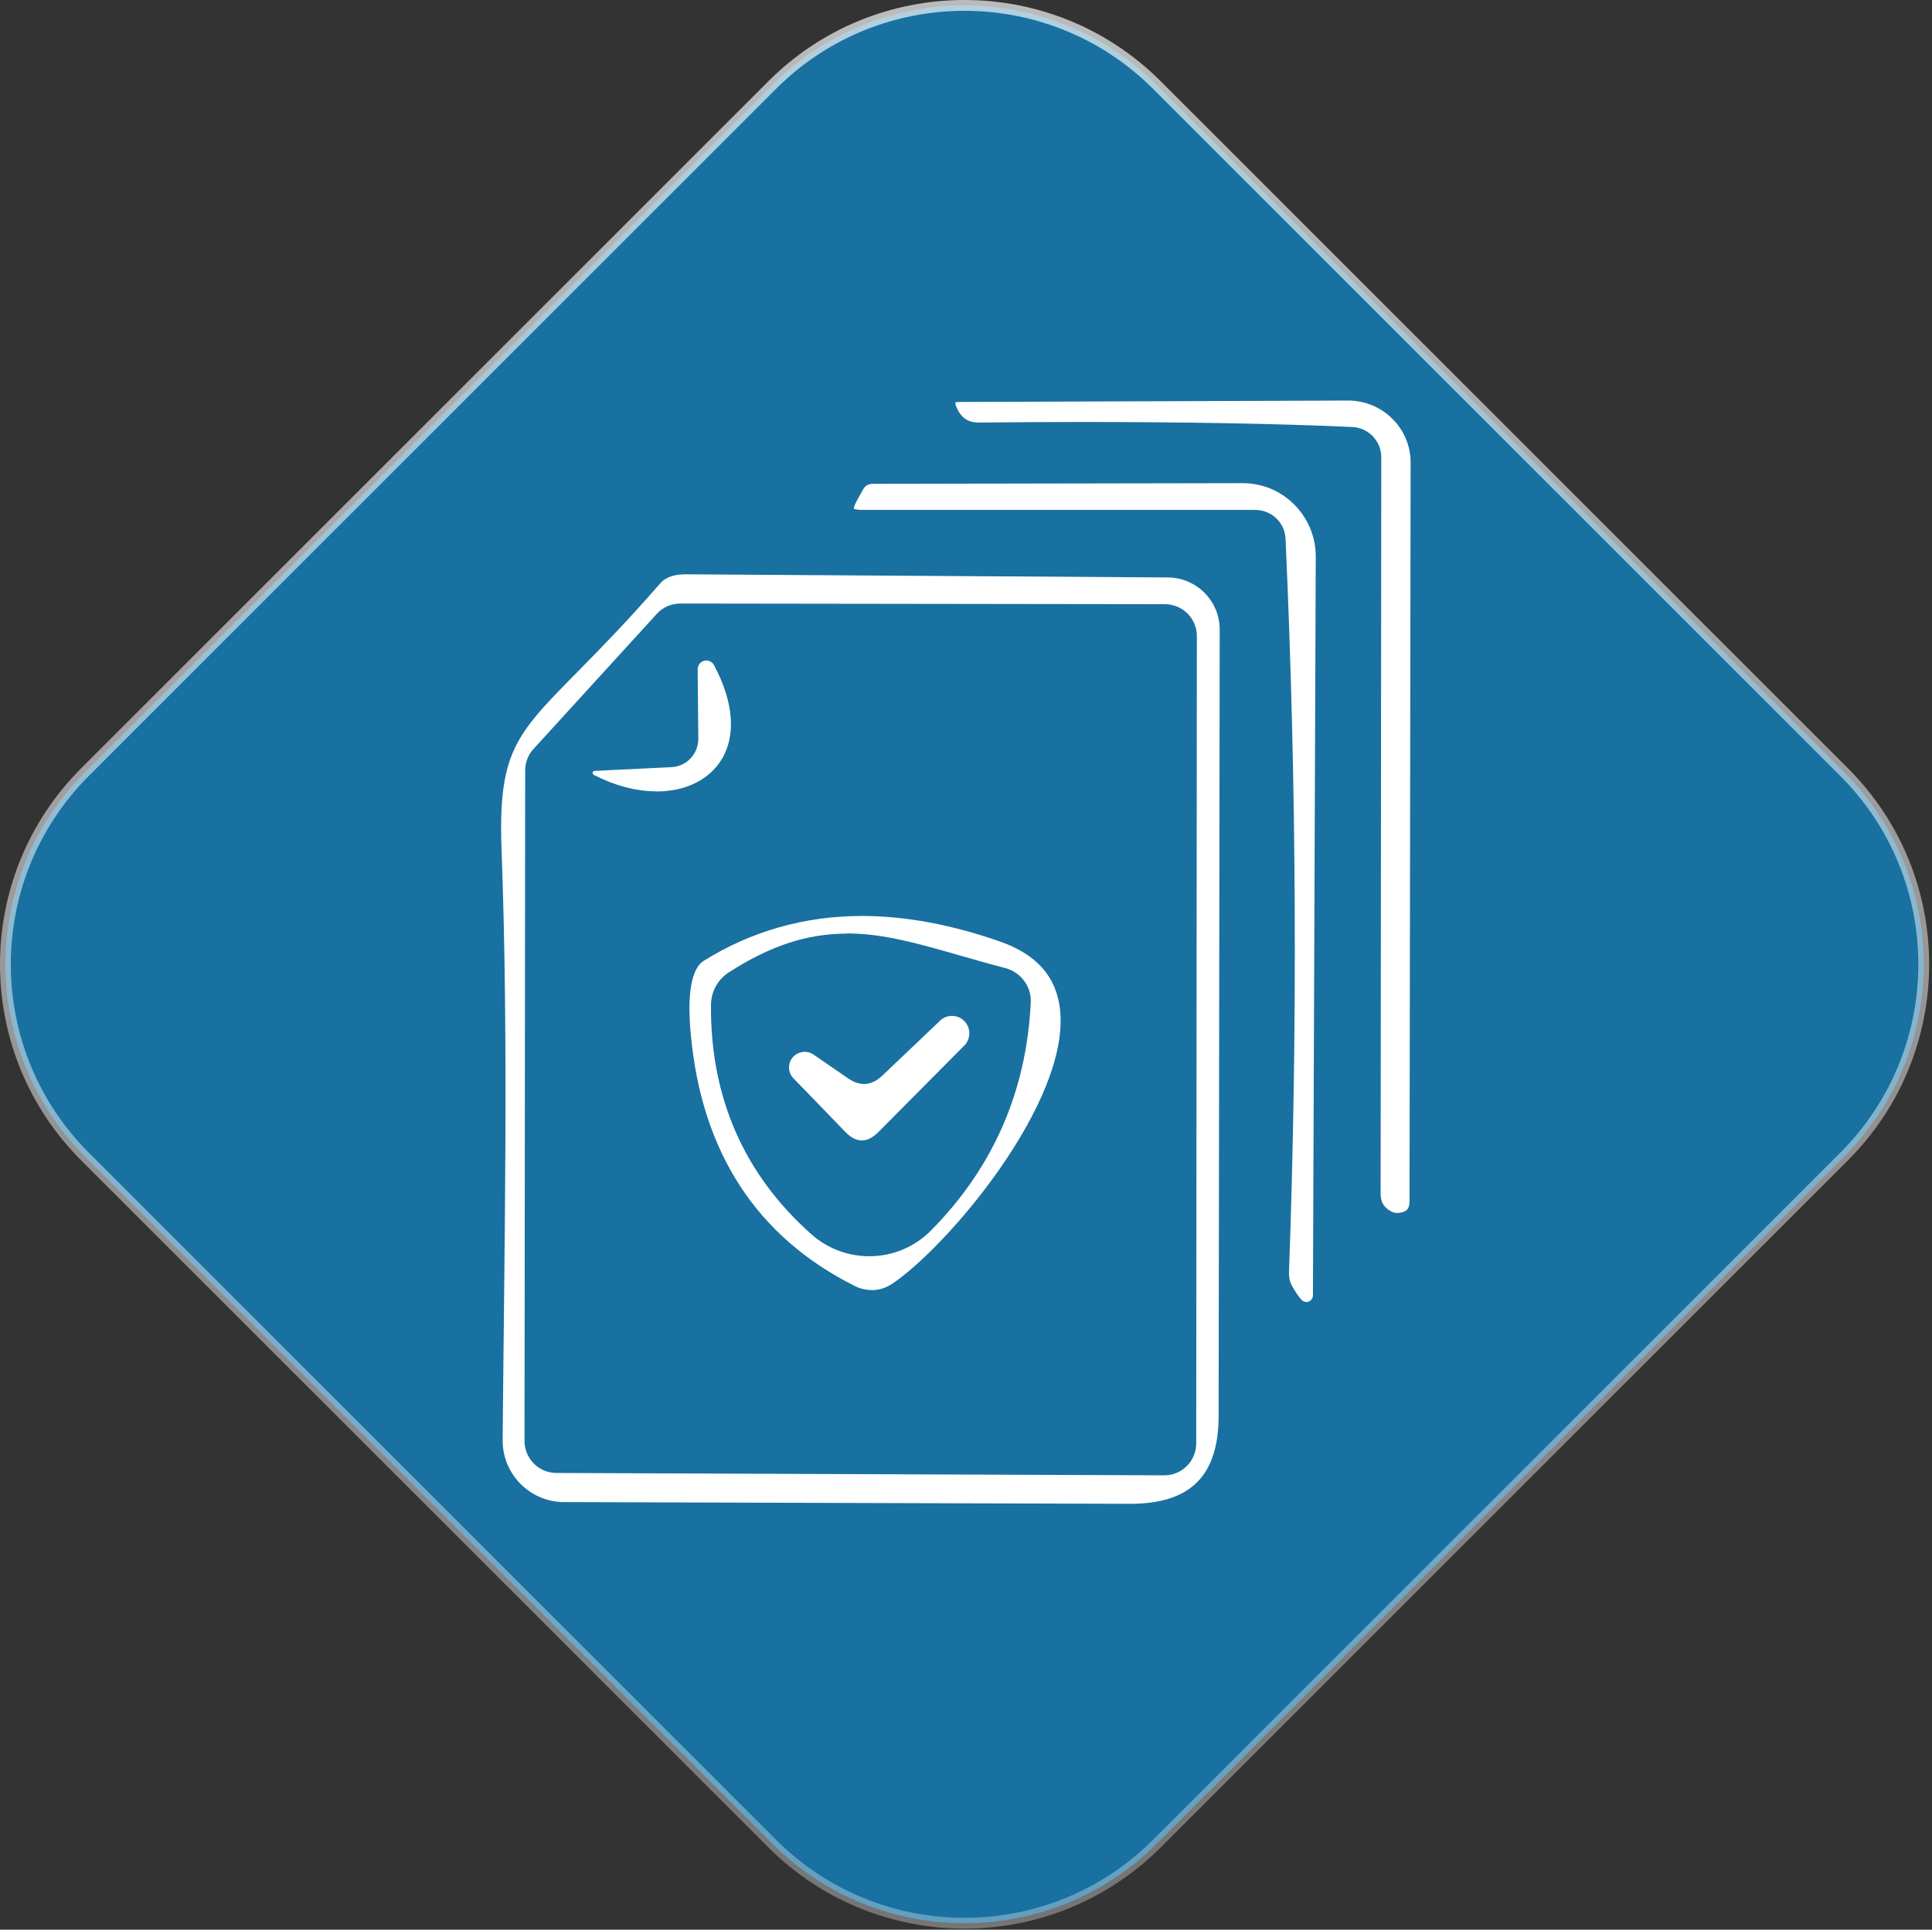 <?xml version="1.0" encoding="UTF-8"?>
<svg xmlns="http://www.w3.org/2000/svg" xmlns:xlink="http://www.w3.org/1999/xlink" viewBox="0 0 178.42 178.25">
  <rect x="0" y="0" width="178.42" height="178.25" fill="#333333" stroke="none"/>
  <defs>
    <style>
      .cls-1 {
        fill: #fff;
      }

      .cls-2 {
        fill: #1871a0;
        stroke: url(#linear-gradient);
      }
    </style>
    <linearGradient id="linear-gradient" x1="83.27" y1="219.93" x2="94.62" y2="-35.83" gradientTransform="translate(0 178.15) scale(1 -1)" gradientUnits="userSpaceOnUse">
      <stop offset="0" stop-color="#fff" stop-opacity=".75"/>
      <stop offset="1" stop-color="#fff" stop-opacity=".25"/>
    </linearGradient>
  </defs>
  <g id="Diamond_light" data-name="Diamond light">
    <path class="cls-2" d="M106.83,7.85l63.47,63.47c9.81,9.8,9.81,25.7,0,35.51l-63.47,63.47c-9.81,9.8-25.7,9.8-35.51,0L7.85,106.83c-9.8-9.8-9.8-25.7,0-35.51L71.32,7.85c9.8-9.8,25.7-9.8,35.51,0Z"/>
  </g>
  <g id="compliance">
    <g>
      <path class="cls-1" d="M129.03,112.04c-.2,0-.39-.05-.58-.15-.65-.36-.95-.86-.95-1.6l.06-68.06c0-1.49-1.18-2.72-2.69-2.79-6.96-.31-15.37-.46-24.98-.46-3.04,0-6.22.02-9.53.05-.96,0-1.59-.43-2.02-1.39-.11-.28-.12-.42-.12-.47,0,0,0,0,0,0,.04,0,.18-.04.47-.04l35.81-.13c3.18,0,5.75,2.55,5.77,5.68l-.1,68.25c0,.73-.25,1.02-.96,1.1-.08.01-.14.02-.2.02Z"/>
      <path class="cls-1" d="M120.64,120.26c-.18,0-.36-.08-.47-.22-.28-.32-.56-.73-.85-1.26-.21-.37-.3-.8-.28-1.32.81-22.45.7-45.22-.32-67.67-.05-1.5-1.28-2.69-2.82-2.69h-36.29c-.55,0-.74-.1-.77-.12.01-.01.01-.22.28-.71l.55-1c.22-.41.51-.58.97-.58l34.14-.06c3.71,0,6.73,3.04,6.73,6.77l-.26,68.25c0,.34-.27.62-.61.62Z"/>
      <path class="cls-1" d="M52.1,138.75c-3.13,0-5.68-2.55-5.68-5.68.15-18.31.56-36.65-.1-54.54-.45-12.23,2.68-10.89,14.64-24.63.59-.68,1.47-.85,2.38-.85l44.52.29c2.64.02,4.78,2.17,4.78,4.81l-.1,72.61c0,5.56-2.59,8.14-8.14,8.15h0l-52.32-.16ZM62.82,55.75c-.83,0-1.63.35-2.18.97l-11.35,12.44c-.5.53-.78,1.24-.79,1.97l-.06,61.98c0,1.63,1.32,2.95,2.95,2.95l56.13.22c1.63,0,2.95-1.32,2.95-2.95l.06-74.57c0-1.63-1.32-2.95-2.95-2.95l-44.77-.06Z"/>
      <path class="cls-1" d="M60.63,73.1c-1.85,0-3.84-.52-5.77-1.51-.12-.06-.16-.17-.12-.27.03-.07.1-.11.17-.11l7.09-.35c1.39-.05,2.49-1.2,2.49-2.63l-.06-6.35c-.02-.47.32-.85.76-.87h0c.34,0,.63.18.76.45,1.79,3.37,2.04,6.44.71,8.66-1.14,1.9-3.34,2.99-6.03,2.99Z"/>
      <path class="cls-1" d="M80.49,119.16c-.53,0-1.05-.12-1.53-.36-9.07-4.53-14.18-12.37-15.17-23.3-.44-4.68.41-6.26,1.2-6.75,4.42-2.75,9.34-4.14,14.61-4.14,3.98,0,8.27.79,12.75,2.36,3.35,1.18,5.15,3.19,5.53,6.15,1.07,8.56-10.39,22.07-15.51,25.48-.56.37-1.2.57-1.87.57ZM78.18,86.24c-3.63,0-7.07,1.13-10.84,3.56-1.05.66-1.68,1.8-1.68,3.04-.07,8.53,3.06,15.66,9.28,21.18,1.48,1.31,3.37,2.02,5.34,2.02,2.14,0,4.15-.83,5.67-2.35,5.74-5.78,8.85-12.88,9.24-21.08.08-1.47-.91-2.82-2.37-3.19-1.49-.39-2.88-.79-4.21-1.17-3.79-1.09-7.07-2.03-10.42-2.03Z"/>
      <path class="cls-1" d="M81.11,104.58c-1.03,1.03-2.04,1.02-3.05-.03l-4.81-4.97c-.54-.58-.51-1.5.08-2.04.49-.45,1.23-.51,1.78-.14l3.21,2.21c1.13.77,2.19.68,3.17-.26l5.39-5.13c.68-.57,1.69-.49,2.26.19.51.6.5,1.49-.01,2.09"/>
      <path class="cls-1" d="M79.59,104.54c-.28,0-.6-.18-.95-.55l-4.81-4.97c-.1-.11-.17-.28-.16-.45s.08-.33.21-.45c.12-.11.27-.17.44-.17.13,0,.25.04.36.11l3.19,2.21c.65.44,1.3.66,1.94.66h0c.8,0,1.55-.34,2.24-1l5.38-5.13c.15-.12.35-.16.48-.16.24,0,.46.1.61.29.26.3.25.74,0,1.04l-7.98,8.04c-.35.35-.67.52-.95.52Z"/>
    </g>
  </g>
</svg>